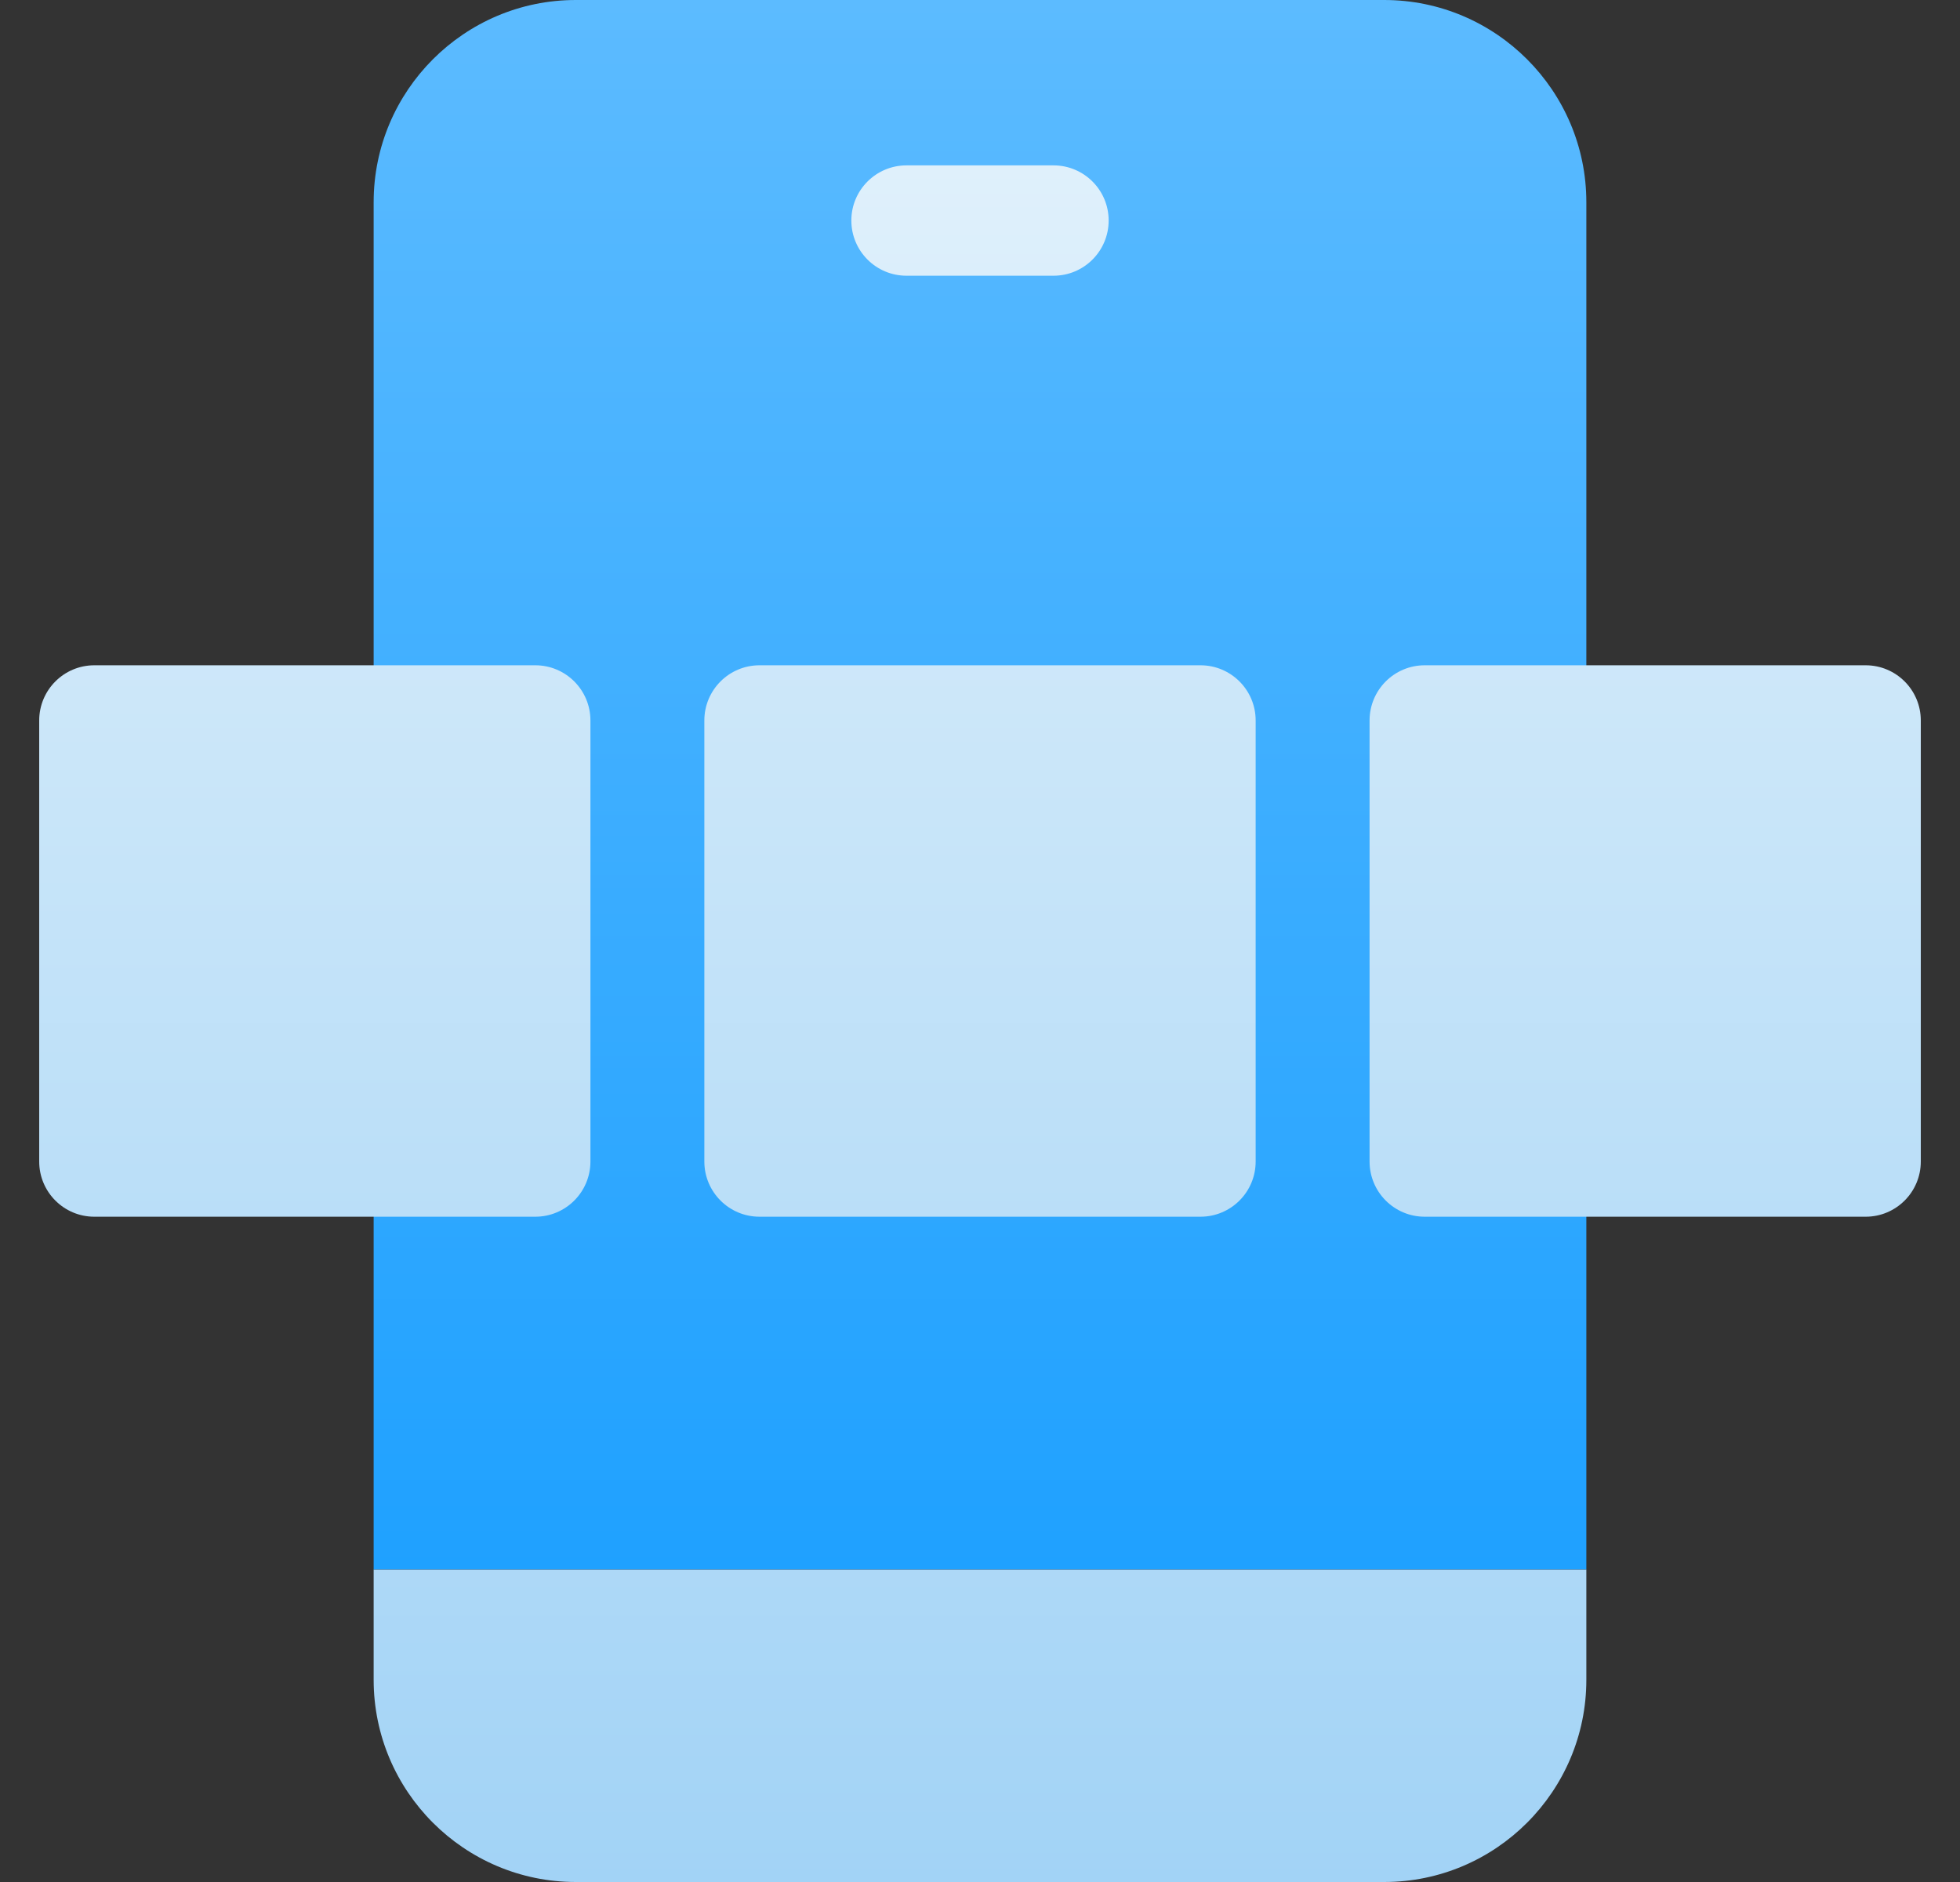 <?xml version="1.0" encoding="UTF-8"?>
<svg xmlns="http://www.w3.org/2000/svg" width="25" height="24" viewBox="0 0 25 24" fill="none">
  <rect x="0" y="0" width="25" height="24" fill="#333333" stroke="none"/>
  <path d="M20.234 20.016H4.766V2.578C4.766 1.157 5.922 0 7.344 0H17.656C19.078 0 20.234 1.157 20.234 2.578V20.016Z" fill="url(#paint0_linear_6313_57834)"></path>
  <path d="M20.234 20.016V21.422C20.234 22.843 19.078 24 17.656 24H7.344C5.922 24 4.766 22.843 4.766 21.422V20.016H20.234ZM14.141 2.812C14.141 2.424 13.826 2.109 13.438 2.109H11.562C11.174 2.109 10.859 2.424 10.859 2.812C10.859 3.201 11.174 3.516 11.562 3.516H13.438C13.826 3.516 14.141 3.201 14.141 2.812ZM23.797 8.484H18.172C17.784 8.484 17.469 8.799 17.469 9.188V14.812C17.469 15.201 17.784 15.516 18.172 15.516H23.797C24.185 15.516 24.5 15.201 24.5 14.812V9.188C24.5 8.799 24.185 8.484 23.797 8.484ZM15.312 8.484H9.688C9.299 8.484 8.984 8.799 8.984 9.188V14.812C8.984 15.201 9.299 15.516 9.688 15.516H15.312C15.701 15.516 16.016 15.201 16.016 14.812V9.188C16.016 8.799 15.701 8.484 15.312 8.484ZM6.828 8.484H1.203C0.815 8.484 0.5 8.799 0.5 9.188V14.812C0.5 15.201 0.815 15.516 1.203 15.516H6.828C7.216 15.516 7.531 15.201 7.531 14.812V9.188C7.531 8.799 7.216 8.484 6.828 8.484Z" fill="url(#paint1_linear_6313_57834)"></path>
  <defs>
    <linearGradient id="paint0_linear_6313_57834" x1="13.906" y1="20.016" x2="13.906" y2="0" gradientUnits="userSpaceOnUse">
      <stop stop-color="#1FA1FF"></stop>
      <stop offset="1" stop-color="#5CBBFF"></stop>
    </linearGradient>
    <linearGradient id="paint1_linear_6313_57834" x1="12.5" y1="2.109" x2="12.5" y2="24" gradientUnits="userSpaceOnUse">
      <stop stop-color="#DFF0FB"></stop>
      <stop offset="1" stop-color="#A2D3F6"></stop>
    </linearGradient>
  </defs>
</svg>
